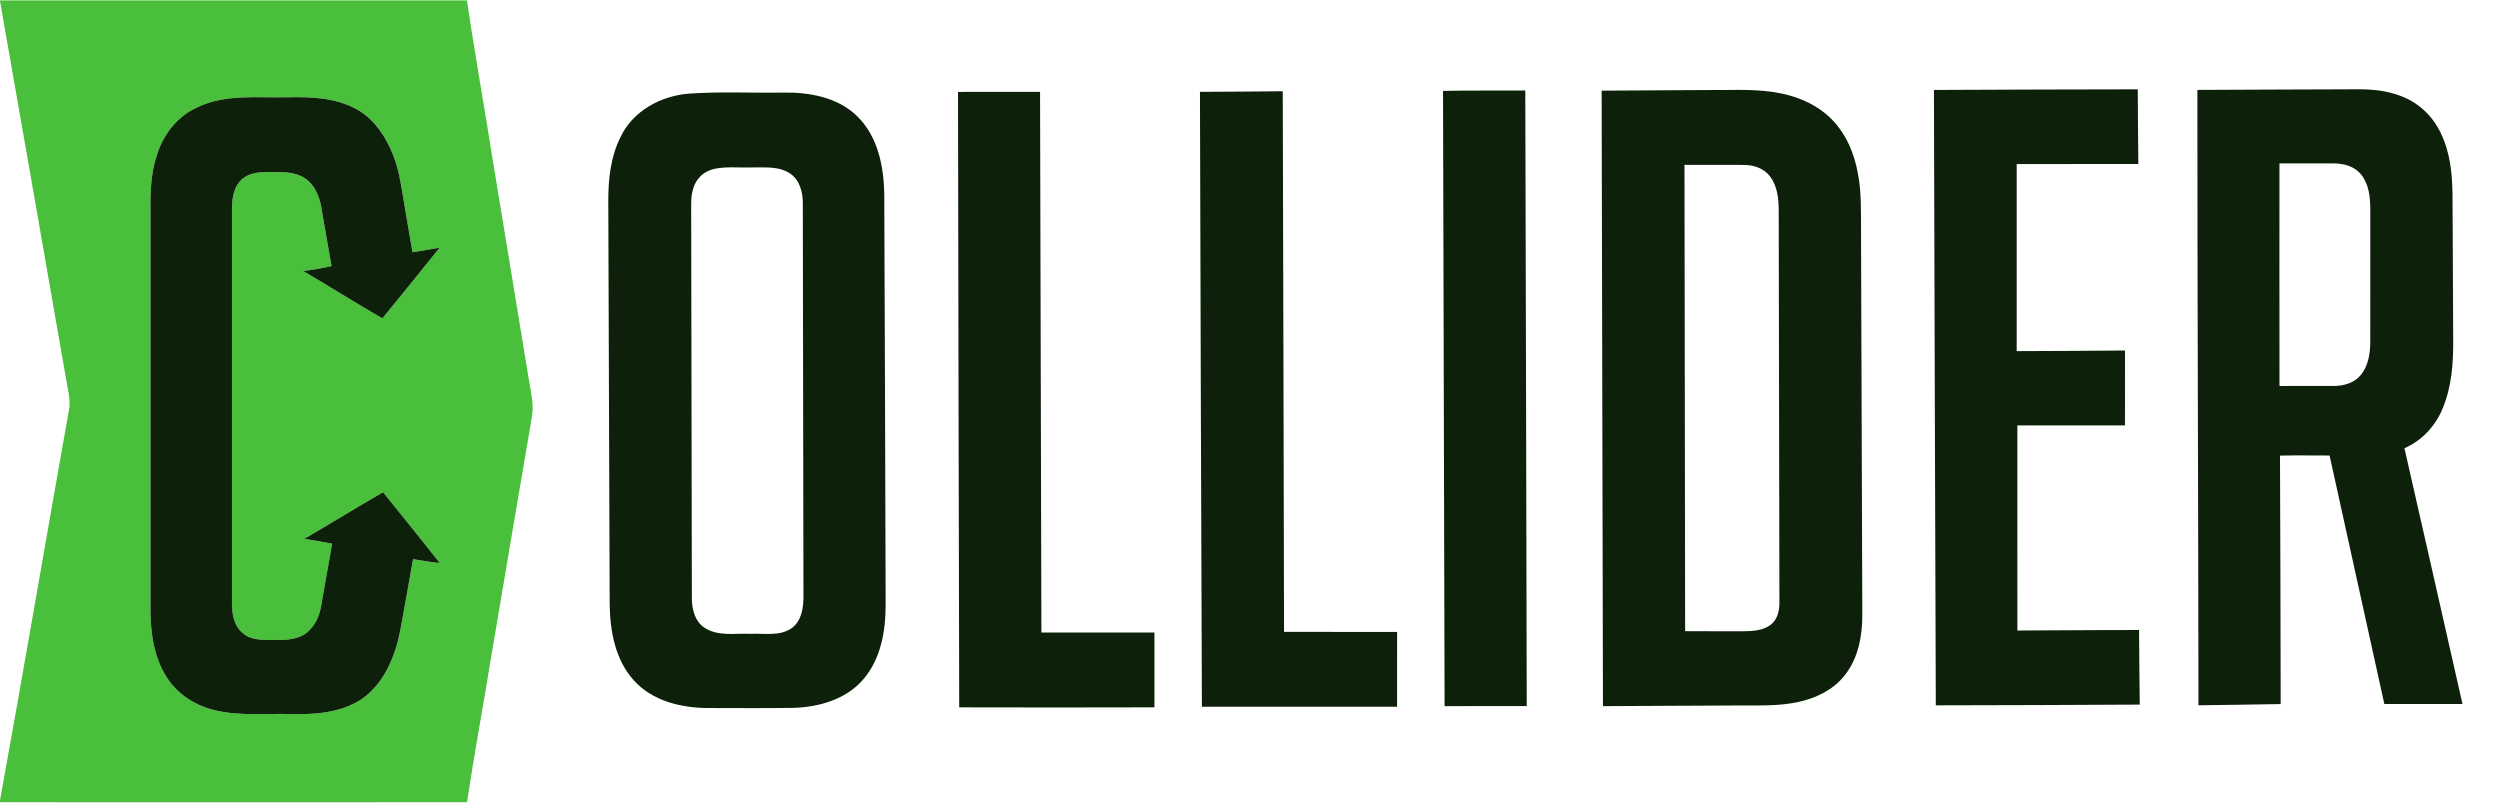 <svg xmlns="http://www.w3.org/2000/svg" version="1.1" viewBox="0 0 1280 414" height="135pt" width="417pt">
<g id="#4abf3bff">
<path d="M 0.00 0.00 L 239.09 0.00 C 243.18 28.08 248.28 56.01 252.66 84.05 C 258.80 121.00 264.81 157.97 270.90 194.93 C 271.89 200.89 273.42 206.94 272.36 213.01 C 265.31 254.13 258.43 295.29 251.43 336.43 C 247.45 361.15 242.82 385.77 239.10 410.53 C 159.40 410.61 79.70 410.59 0.00 410.54 L 0.00 409.62 C 12.07 343.22 23.37 276.68 35.21 210.24 C 36.17 205.96 35.29 201.61 34.45 197.40 C 22.98 131.71 11.55 66.01 0.00 0.33 L 0.00 0.00 M 101.08 54.75 C 90.85 59.24 83.52 68.76 80.31 79.30 C 76.99 89.18 76.92 99.71 77.05 110.01 C 77.06 177.69 77.05 245.36 77.05 313.03 C 77.17 325.10 79.16 337.74 86.22 347.84 C 91.80 355.98 100.79 361.33 110.32 363.52 C 123.00 366.48 136.11 365.06 149.00 365.40 C 161.28 365.72 174.36 364.75 184.96 357.91 C 196.51 349.98 202.15 336.32 204.84 323.05 C 207.13 310.74 209.31 298.42 211.47 286.09 C 216.03 286.82 220.59 287.61 225.19 288.07 C 215.56 275.94 205.87 263.87 196.13 251.83 C 182.60 259.60 169.34 267.84 155.83 275.66 C 160.55 276.52 165.29 277.29 170.02 278.13 C 168.41 288.15 166.43 298.10 164.77 308.10 C 164.05 313.12 162.57 318.24 158.91 321.95 C 154.81 326.84 148.01 327.55 142.04 327.48 C 136.03 327.37 129.02 328.20 124.17 323.86 C 119.56 320.01 118.70 313.62 118.76 307.97 C 118.73 241.31 118.74 174.64 118.76 107.98 C 118.71 102.29 119.28 95.86 123.70 91.75 C 127.53 88.13 133.11 87.86 138.08 87.90 C 143.91 87.94 150.19 87.51 155.40 90.65 C 160.83 93.77 163.48 99.98 164.50 105.90 C 166.26 115.94 167.94 126.00 169.75 136.04 C 164.96 137.12 160.13 137.97 155.25 138.57 C 168.85 146.49 182.11 154.99 195.78 162.80 C 205.58 150.77 215.40 138.75 225.09 126.63 C 220.47 127.45 215.84 128.21 211.20 128.97 C 209.81 121.49 208.69 113.97 207.36 106.48 C 205.70 97.19 204.71 87.64 201.12 78.83 C 197.66 70.17 192.29 61.91 184.34 56.76 C 173.22 49.84 159.65 49.31 146.93 49.61 C 131.61 49.96 115.35 47.86 101.08 54.75 Z" opacity="1.00" fill="#4abf3b"></path>
</g>
<g id="#ffffffff">
</g>
<g id="#0d200aff">
<path d="M 738.83 46.34 C 752.87 46.07 766.91 46.23 780.95 46.14 C 781.20 151.20 781.52 256.25 781.69 361.31 C 767.67 361.22 753.65 361.39 739.63 361.35 C 739.37 256.34 739.14 151.34 738.83 46.34 Z" opacity="1.00" fill="#0d200a"></path>
<path d="M 820.04 46.22 C 837.69 46.10 855.34 46.02 872.99 45.91 C 884.45 46.04 895.97 45.25 907.36 46.84 C 919.05 48.48 930.82 53.11 938.89 62.01 C 945.51 69.16 949.33 78.47 951.11 87.95 C 953.15 97.85 952.77 108.00 952.85 118.05 C 953.07 183.35 953.27 248.66 953.50 313.97 C 953.59 325.19 951.50 337.16 944.12 346.01 C 938.38 353.11 929.75 357.25 920.97 359.16 C 912.14 361.14 903.04 361.03 894.05 360.99 C 869.61 361.17 845.16 361.16 820.71 361.35 C 820.49 256.30 820.23 151.26 820.04 46.22 M 862.46 84.20 C 862.57 163.79 862.68 243.38 862.79 322.96 C 872.52 323.09 882.26 322.93 891.99 323.02 C 896.96 322.96 902.44 322.85 906.58 319.69 C 910.16 317.00 911.17 312.24 911.06 307.99 C 910.91 241.33 910.84 174.67 910.70 108.01 C 910.70 101.80 910.12 95.05 906.14 89.99 C 903.10 85.99 897.94 84.29 893.07 84.24 C 882.87 84.16 872.66 84.27 862.46 84.20 Z" opacity="1.00" fill="#0d200a"></path>
<path d="M 990.17 45.86 C 1024.95 45.72 1059.75 45.56 1094.54 45.54 C 1094.56 58.29 1094.74 71.03 1094.83 83.78 C 1074.07 83.83 1053.30 83.77 1032.54 83.80 C 1032.56 115.73 1032.56 147.65 1032.54 179.58 C 1051.02 179.55 1069.51 179.41 1087.99 179.26 C 1088.01 192.05 1088.04 204.83 1087.98 217.62 C 1069.61 217.60 1051.25 217.61 1032.89 217.61 C 1032.90 252.61 1032.89 287.62 1032.90 322.63 C 1053.66 322.60 1074.43 322.32 1095.20 322.38 C 1095.31 335.11 1095.38 347.84 1095.55 360.56 C 1060.74 360.79 1025.93 360.85 991.13 360.93 C 990.84 255.91 990.38 150.88 990.17 45.86 Z" opacity="1.00" fill="#0d200a"></path>
<path d="M 1125.06 45.84 C 1152.72 45.74 1180.38 45.56 1208.05 45.51 C 1219.22 45.49 1231.10 47.72 1239.84 55.16 C 1248.24 62.04 1252.60 72.61 1254.39 83.08 C 1256.22 93.62 1255.56 104.35 1255.77 114.99 C 1255.86 134.67 1255.92 154.34 1256.04 174.02 C 1256.12 185.77 1255.26 197.85 1250.67 208.81 C 1247.06 217.83 1240.02 225.42 1231.07 229.30 C 1240.98 272.95 1250.96 316.58 1260.79 360.25 C 1247.45 360.28 1234.12 360.27 1220.78 360.25 C 1211.44 317.84 1202.06 275.45 1192.75 233.03 C 1184.29 233.07 1175.82 232.86 1167.36 233.08 C 1167.55 275.48 1167.64 317.89 1167.71 360.29 C 1153.68 360.47 1139.64 360.79 1125.61 360.92 C 1125.52 255.89 1125.04 150.86 1125.06 45.84 M 1167.08 83.46 C 1167.07 121.45 1167.04 159.44 1167.10 197.43 C 1176.39 197.36 1185.70 197.42 1195.00 197.41 C 1200.08 197.43 1205.51 195.82 1208.81 191.73 C 1212.59 187.07 1213.52 180.84 1213.58 175.01 C 1213.63 152.33 1213.58 129.66 1213.60 106.98 C 1213.55 100.80 1212.93 94.07 1208.86 89.11 C 1205.57 85.04 1200.16 83.50 1195.11 83.48 C 1185.76 83.45 1176.42 83.51 1167.08 83.46 Z" opacity="1.00" fill="#0d200a"></path>
<path d="M 352.58 47.75 C 368.69 46.63 384.87 47.46 401.01 47.21 C 414.36 46.99 428.87 49.56 438.78 59.23 C 449.60 69.69 452.64 85.47 452.75 99.95 C 453.06 169.62 453.24 239.30 453.45 308.98 C 453.51 322.61 451.09 337.30 441.79 347.87 C 432.94 358.04 419.02 361.90 405.97 362.24 C 391.33 362.46 376.68 362.32 362.04 362.31 C 348.56 362.18 334.00 358.64 324.64 348.29 C 314.99 337.73 312.29 322.82 312.15 308.96 C 311.87 240.31 311.68 171.65 311.45 103.00 C 311.40 91.71 312.59 80.04 317.79 69.85 C 324.06 56.57 338.35 48.93 352.58 47.75 M 366.16 86.18 C 362.96 86.84 359.88 88.41 357.80 90.98 C 354.48 94.78 353.85 100.09 353.88 104.94 C 354.01 171.98 354.13 239.01 354.23 306.05 C 354.20 311.91 355.97 318.60 361.44 321.66 C 368.27 325.65 376.50 323.97 384.01 324.33 C 391.17 323.95 399.29 325.79 405.53 321.29 C 410.49 317.53 411.41 310.80 411.37 304.99 C 411.26 238.00 411.15 171.00 411.04 104.01 C 411.10 98.30 409.49 91.91 404.44 88.59 C 398.39 84.62 390.81 85.69 383.96 85.54 C 378.03 85.71 372.02 85.02 366.16 86.18 Z" opacity="1.00" fill="#0d200a"></path>
<path d="M 491.12 361.97 C 490.93 256.93 490.59 151.90 490.50 46.86 C 504.51 46.86 518.51 46.89 532.51 46.84 C 532.78 139.11 533.00 231.38 533.20 323.66 C 552.49 323.68 571.78 323.66 591.07 323.66 C 591.07 336.43 591.07 349.20 591.07 361.96 C 557.75 362.07 524.43 362.05 491.12 361.97 Z" opacity="1.00" fill="#0d200a"></path>
<path d="M 615.37 361.64 C 615.02 256.70 614.60 151.77 614.38 46.83 C 628.51 46.81 642.64 46.62 656.77 46.53 C 656.98 138.80 657.28 231.06 657.43 323.33 C 676.72 323.35 696.02 323.31 715.32 323.35 C 715.28 336.12 715.31 348.88 715.31 361.65 C 682.00 361.67 648.68 361.69 615.37 361.64 Z" opacity="1.00" fill="#0d200a"></path>
<path d="M 101.08 54.75 C 115.35 47.86 131.61 49.96 146.93 49.61 C 159.65 49.31 173.22 49.84 184.34 56.76 C 192.29 61.91 197.66 70.17 201.12 78.83 C 204.71 87.64 205.70 97.19 207.36 106.48 C 208.69 113.97 209.81 121.49 211.20 128.97 C 215.84 128.21 220.47 127.45 225.09 126.63 C 215.40 138.75 205.58 150.77 195.78 162.80 C 182.11 154.99 168.85 146.49 155.25 138.57 C 160.13 137.97 164.96 137.12 169.75 136.04 C 167.94 126.00 166.26 115.94 164.50 105.90 C 163.48 99.98 160.83 93.77 155.40 90.65 C 150.19 87.51 143.91 87.94 138.08 87.90 C 133.11 87.86 127.53 88.13 123.70 91.75 C 119.28 95.86 118.71 102.29 118.76 107.98 C 118.74 174.64 118.73 241.31 118.76 307.97 C 118.70 313.62 119.56 320.01 124.17 323.86 C 129.02 328.20 136.03 327.37 142.04 327.48 C 148.01 327.55 154.81 326.84 158.91 321.95 C 162.57 318.24 164.05 313.12 164.77 308.10 C 166.43 298.10 168.41 288.15 170.02 278.13 C 165.29 277.29 160.55 276.52 155.83 275.66 C 169.34 267.84 182.60 259.60 196.13 251.83 C 205.87 263.87 215.56 275.94 225.19 288.07 C 220.59 287.61 216.03 286.82 211.47 286.09 C 209.31 298.42 207.13 310.74 204.84 323.05 C 202.15 336.32 196.51 349.98 184.96 357.91 C 174.36 364.75 161.28 365.72 149.00 365.40 C 136.11 365.06 123.00 366.48 110.32 363.52 C 100.79 361.33 91.80 355.98 86.22 347.84 C 79.16 337.74 77.17 325.10 77.05 313.03 C 77.05 245.36 77.06 177.69 77.05 110.01 C 76.92 99.71 76.99 89.18 80.31 79.30 C 83.52 68.76 90.85 59.24 101.08 54.75 Z" opacity="1.00" fill="#0d200a"></path>
</g>
</svg>
